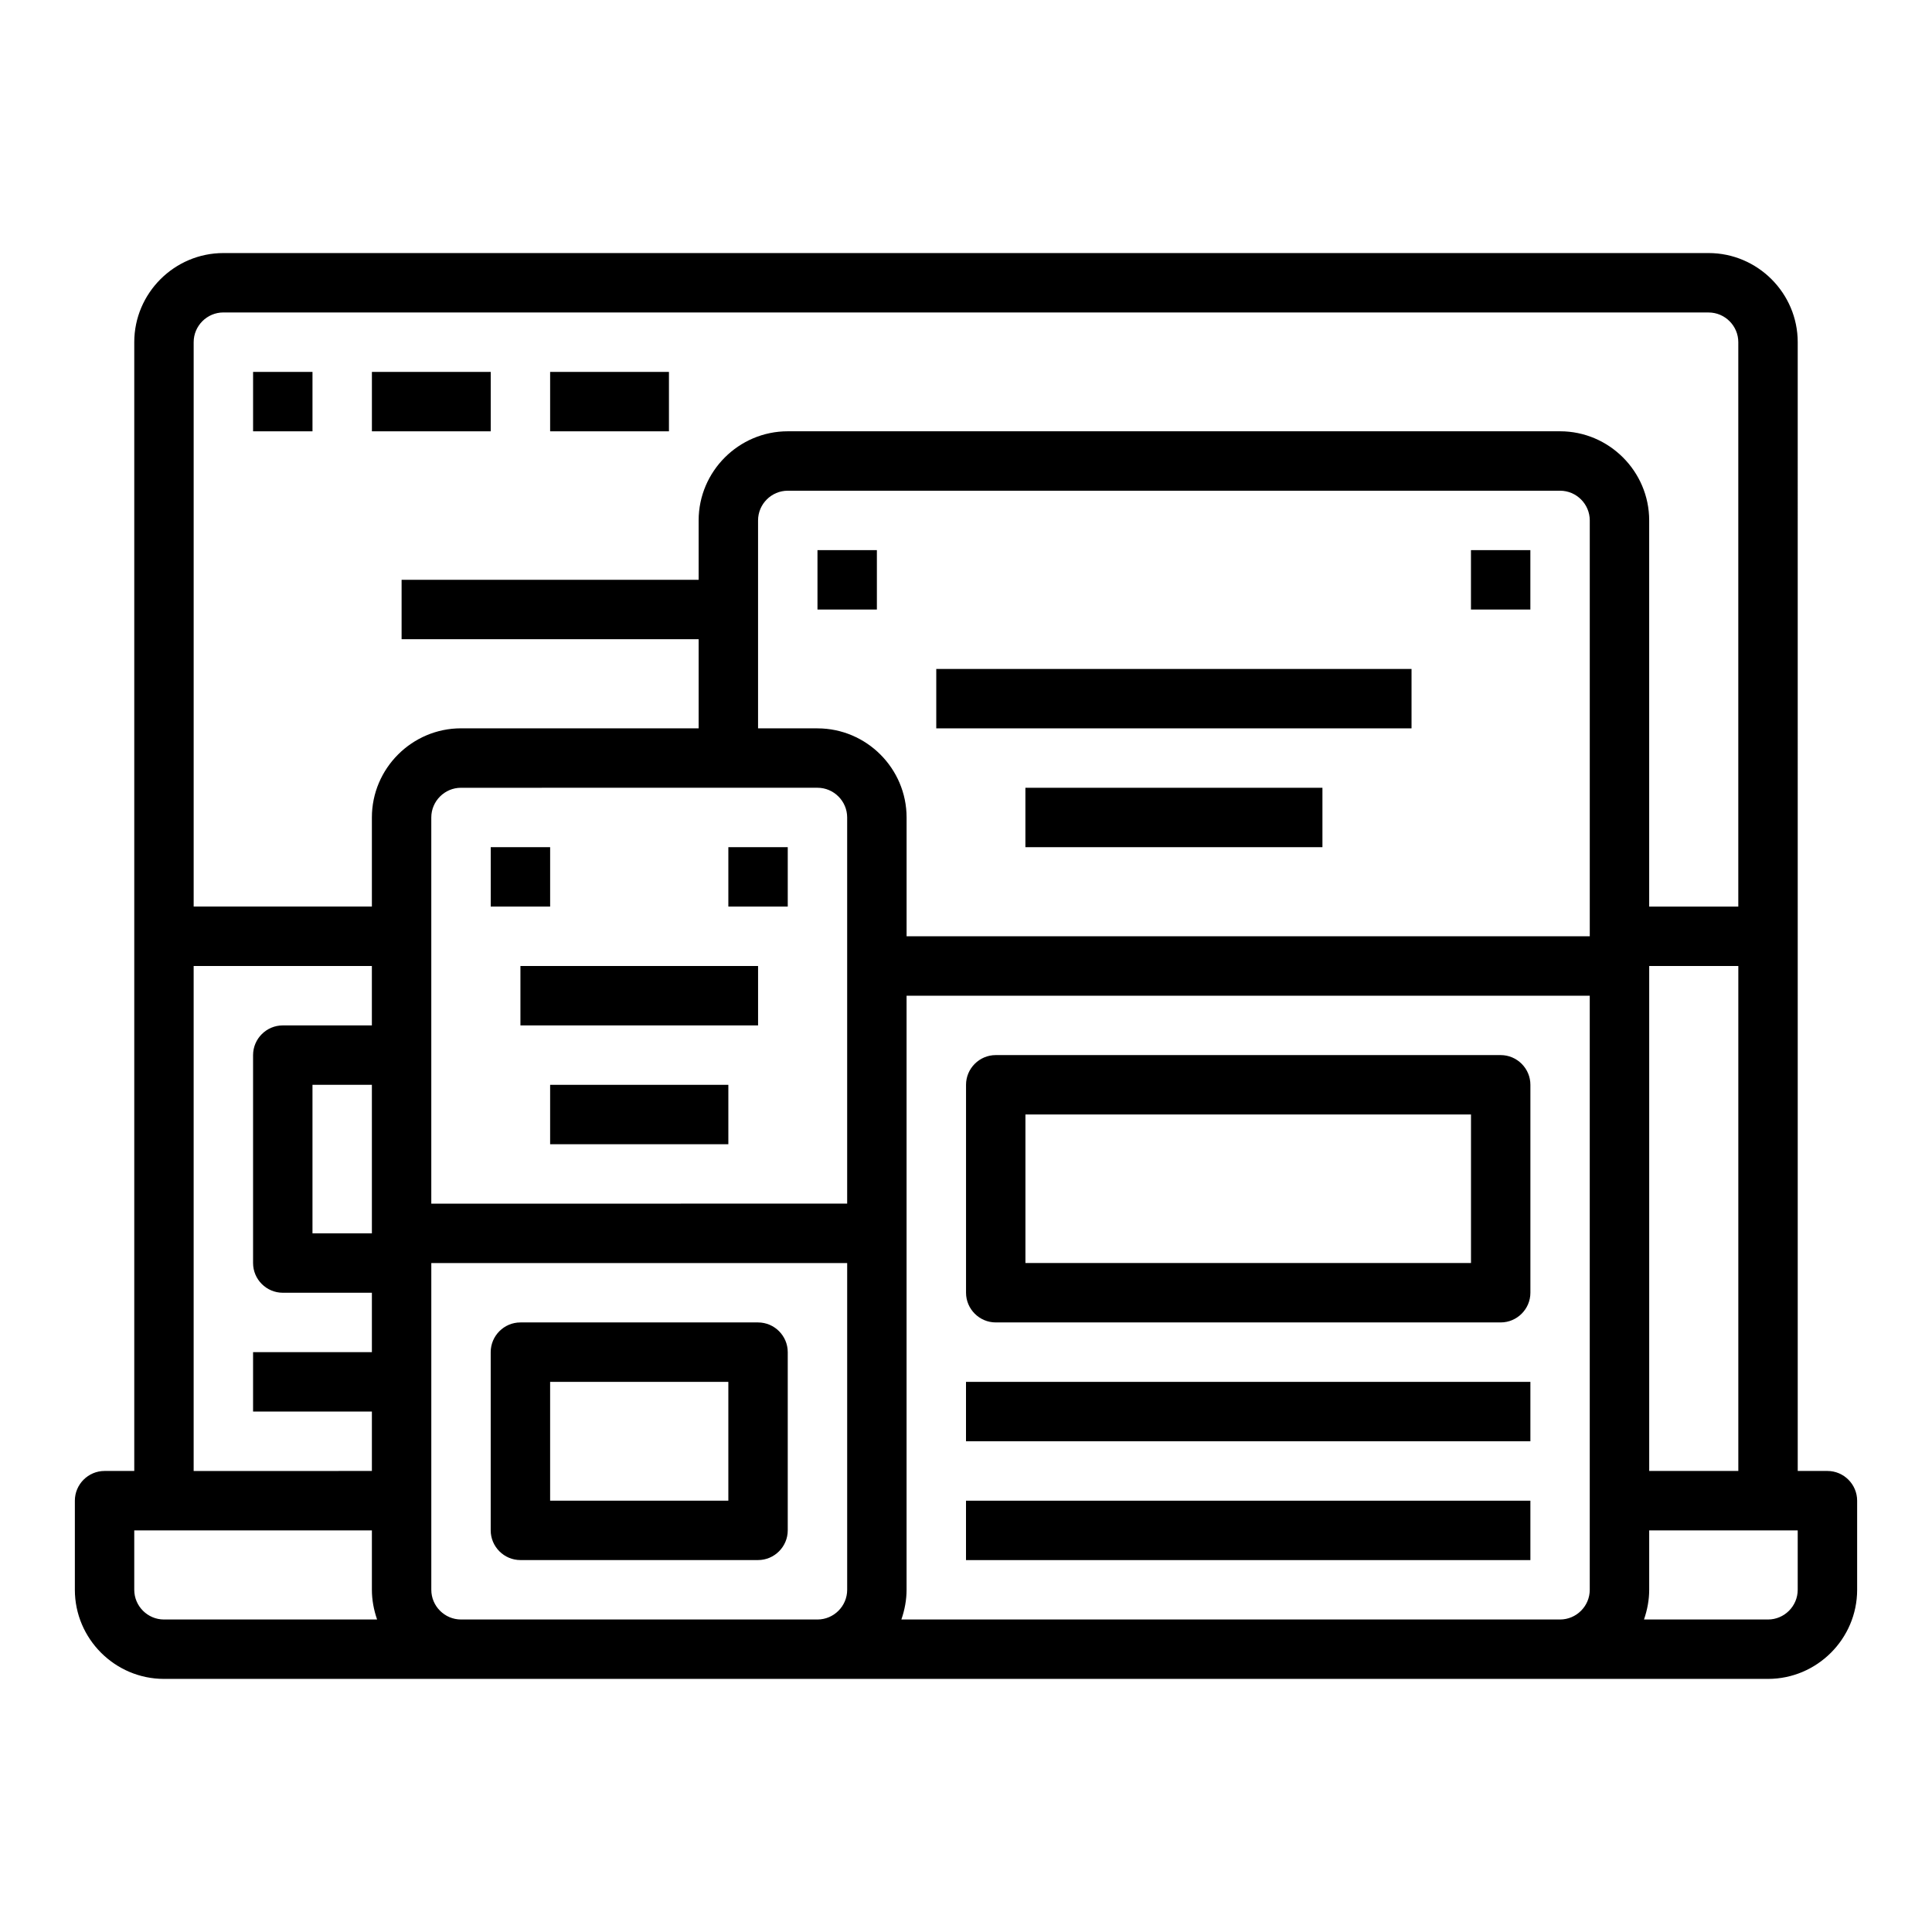 <?xml version="1.0" encoding="UTF-8"?>
<!-- Uploaded to: ICON Repo, www.svgrepo.com, Generator: ICON Repo Mixer Tools -->
<svg fill="#000000" width="800px" height="800px" version="1.1" viewBox="144 144 512 512" xmlns="http://www.w3.org/2000/svg">
 <g>
  <path d="m628.29 533.82h-7.871l-0.004-299.14c0-12.988-10.629-23.617-23.617-23.617h-393.6c-12.988 0-23.617 10.629-23.617 23.617v299.14h-7.871c-4.328 0-7.871 3.543-7.871 7.871v23.617c0 12.988 10.629 23.617 23.617 23.617h425.09c12.988 0 23.617-10.629 23.617-23.617v-23.617c-0.004-4.328-3.547-7.871-7.875-7.871zm-47.234 0v-133.82h23.617v133.82zm-338.5-62.977h-15.746v-39.359h15.742zm118.08-118.08c4.328 0 7.871 3.543 7.871 7.871v102.34l-110.21 0.004v-102.34c0-4.328 3.543-7.871 7.871-7.871zm0-15.742h-15.742v-55.105c0-4.328 3.543-7.871 7.871-7.871h204.67c4.328 0 7.871 3.543 7.871 7.871v110.21h-181.05v-31.488c0-12.988-10.625-23.613-23.617-23.613zm-157.44-110.21h393.6c4.328 0 7.871 3.543 7.871 7.871v149.57h-23.617v-102.34c0-12.988-10.629-23.617-23.617-23.617h-204.67c-12.988 0-23.617 10.629-23.617 23.617v15.742h-78.719v15.742h78.719v23.617h-62.977c-12.988 0-23.617 10.629-23.617 23.617v23.617h-47.23v-149.57c0-4.332 3.543-7.875 7.875-7.875zm-7.875 173.19h47.23v15.742h-23.613c-4.328 0-7.871 3.543-7.871 7.871v55.105c0 4.328 3.543 7.871 7.871 7.871h23.617v15.742l-31.488 0.004v15.742h31.488v15.742l-47.234 0.004zm-15.742 165.31v-15.742h62.977v15.742c0 2.656 0.492 5.312 1.379 7.871h-56.484c-4.328 0-7.871-3.543-7.871-7.871zm86.594 7.871c-4.328 0-7.871-3.543-7.871-7.871v-86.594h110.21v86.594c0 4.328-3.543 7.871-7.871 7.871zm116.7 0c0.887-2.559 1.379-5.215 1.379-7.871v-157.44h181.05v157.44c0 4.328-3.543 7.871-7.871 7.871zm237.54-7.871c0 4.328-3.543 7.871-7.871 7.871h-32.867c0.887-2.559 1.379-5.215 1.379-7.871v-15.742h39.359z"/>
  <path d="m281.92 400h62.977v15.742h-62.977z"/>
  <path d="m289.79 431.49h47.23v15.742h-47.23z"/>
  <path d="m274.05 368.51h15.742v15.742h-15.742z"/>
  <path d="m344.89 494.46h-62.977c-4.328 0-7.871 3.543-7.871 7.871v47.23c0 4.328 3.543 7.871 7.871 7.871h62.977c4.328 0 7.871-3.543 7.871-7.871v-47.23c0-4.328-3.543-7.871-7.871-7.871zm-7.871 47.234h-47.23v-31.488h47.23z"/>
  <path d="m337.02 368.51h15.742v15.742h-15.742z"/>
  <path d="m360.64 289.79h15.742v15.742h-15.742z"/>
  <path d="m533.82 289.79h15.742v15.742h-15.742z"/>
  <path d="m392.12 321.28h125.95v15.742h-125.95z"/>
  <path d="m415.74 352.77h78.719v15.742h-78.719z"/>
  <path d="m541.7 423.61h-133.82c-4.328 0-7.871 3.543-7.871 7.871v55.105c0 4.328 3.543 7.871 7.871 7.871h133.82c4.328 0 7.871-3.543 7.871-7.871v-55.105c0-4.328-3.543-7.871-7.871-7.871zm-7.871 55.105h-118.08v-39.359h118.08z"/>
  <path d="m400 510.21h149.57v15.742h-149.57z"/>
  <path d="m400 541.7h149.57v15.742h-149.57z"/>
  <path d="m211.07 242.56h15.742v15.742h-15.742z"/>
  <path d="m242.56 242.56h31.488v15.742h-31.488z"/>
  <path d="m289.79 242.56h31.488v15.742h-31.488z"/>
 </g>
</svg>